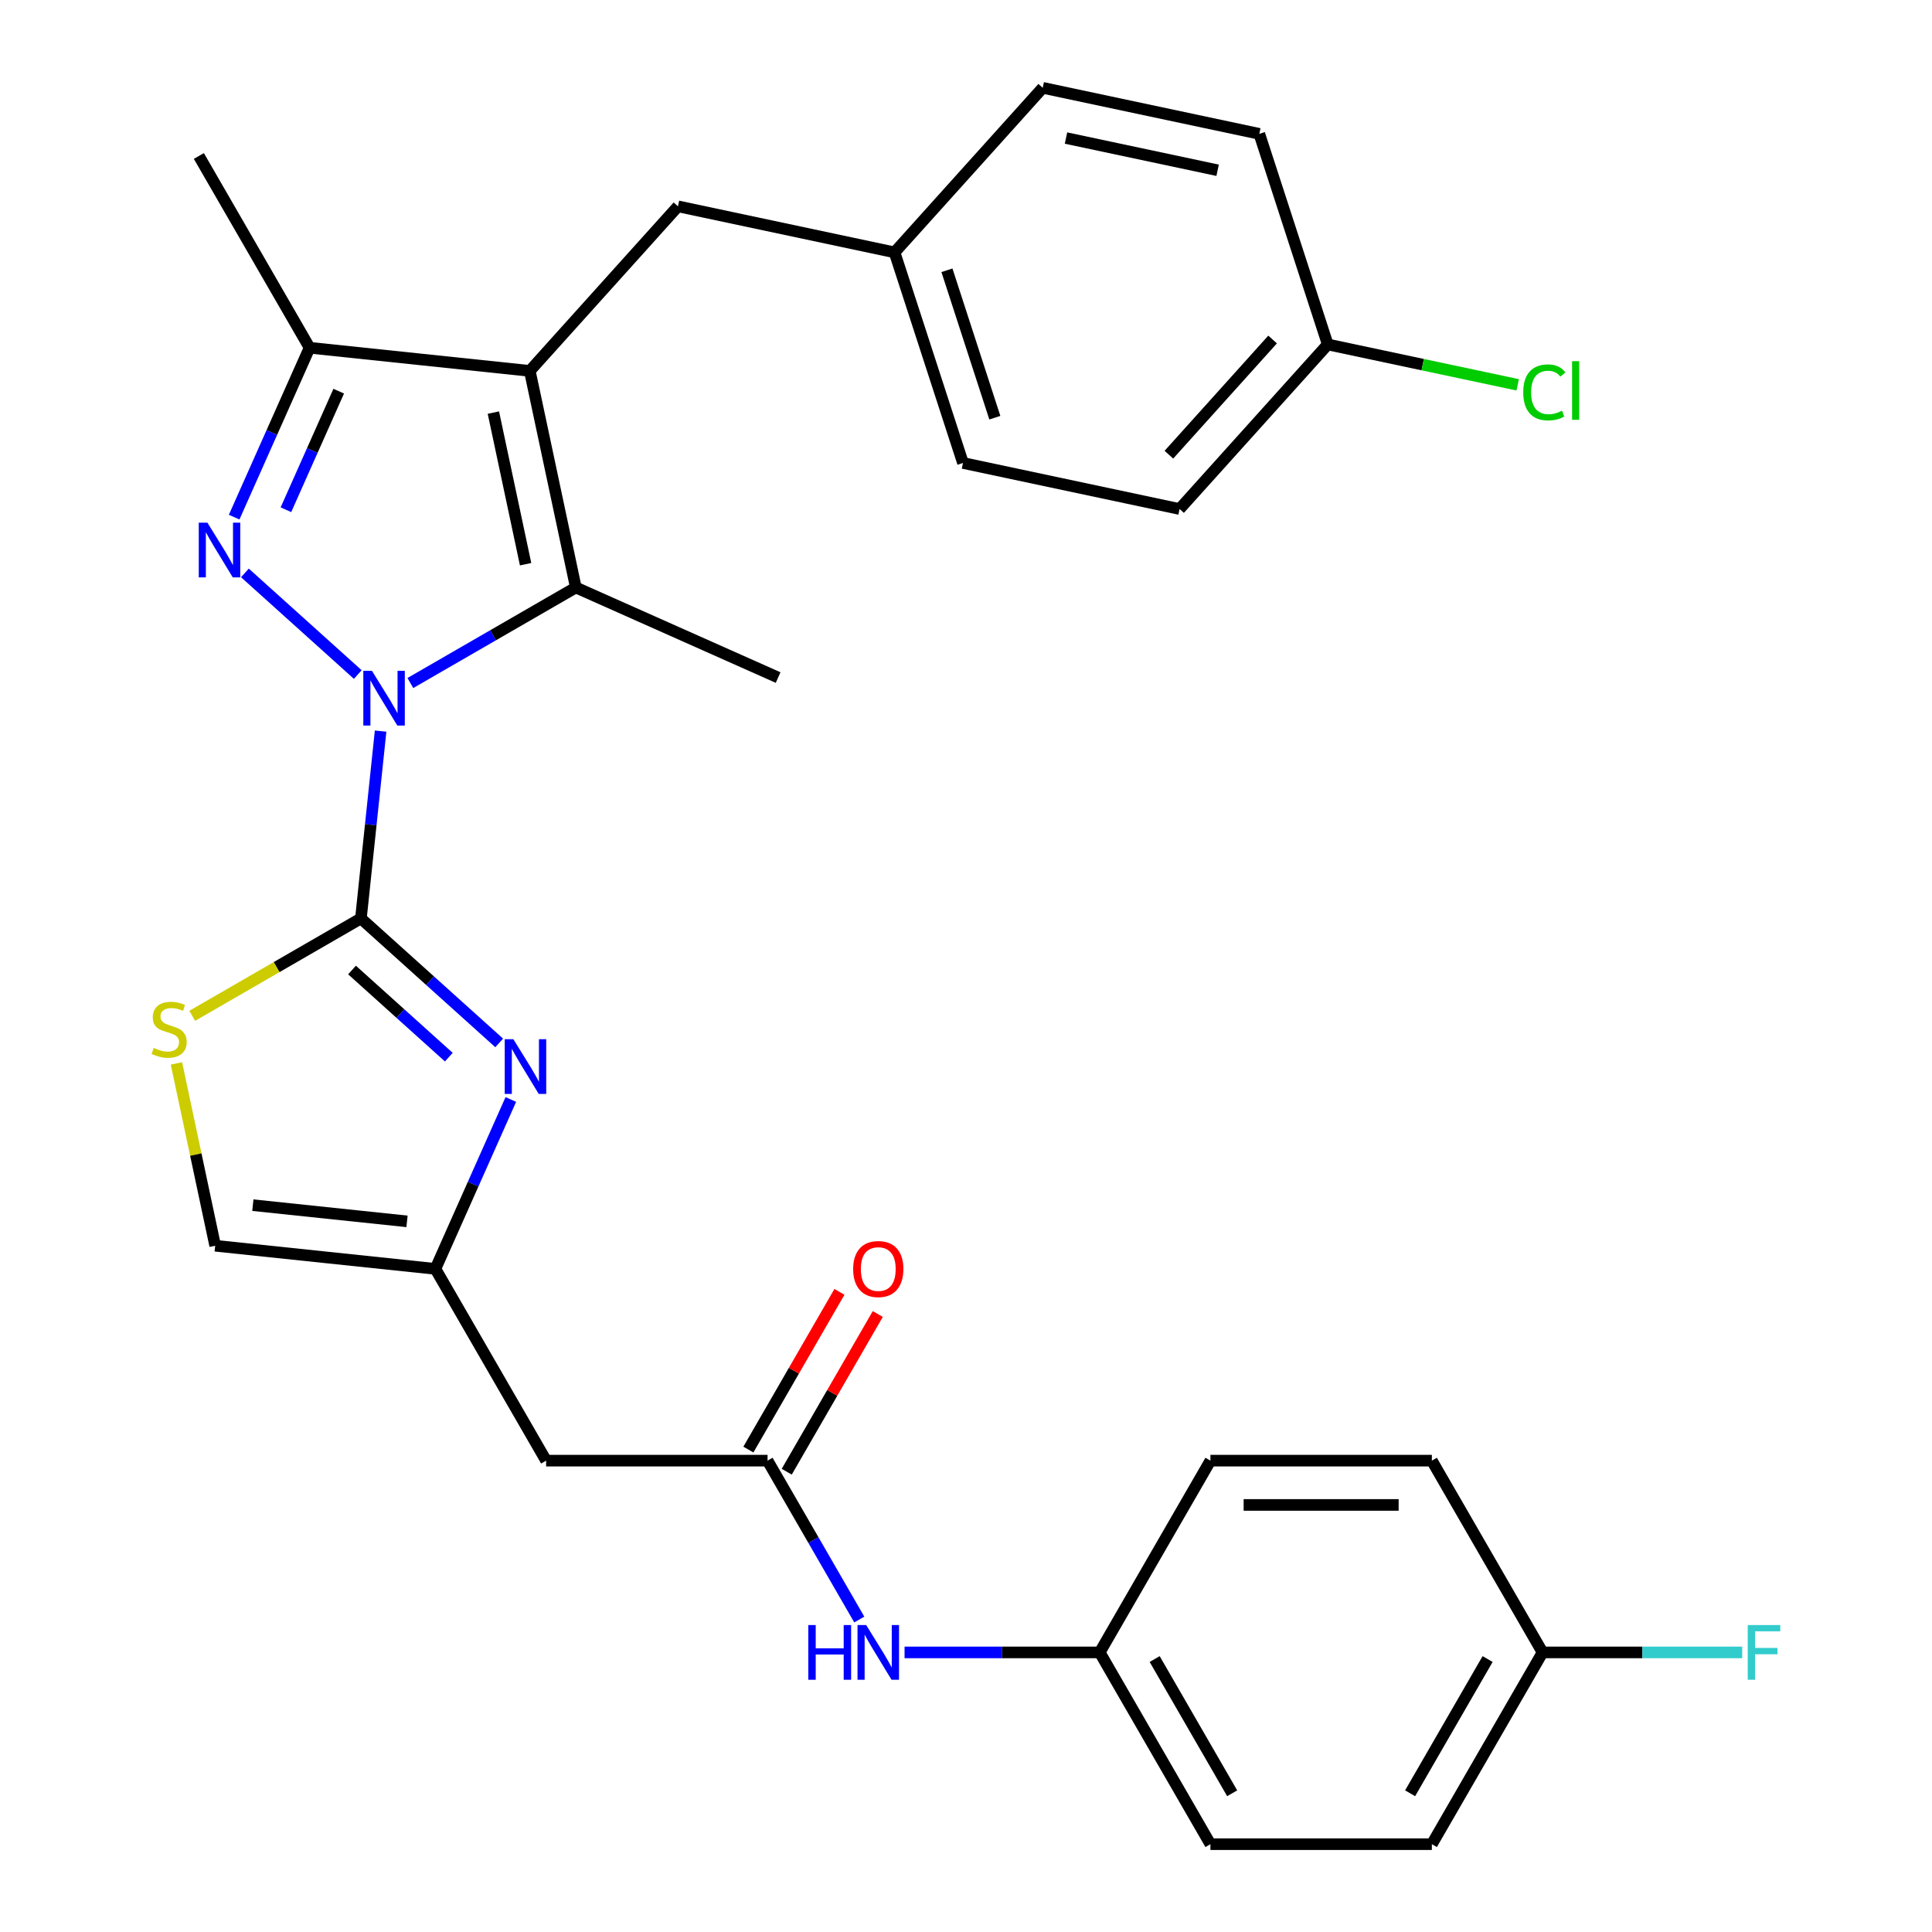 <?xml version='1.0' encoding='iso-8859-1'?>
<svg version='1.1' baseProfile='full'
              xmlns='http://www.w3.org/2000/svg'
                      xmlns:rdkit='http://www.rdkit.org/xml'
                      xmlns:xlink='http://www.w3.org/1999/xlink'
                  xml:space='preserve'
width='1000px' height='1000px' viewBox='0 0 1000 1000'>
<!-- END OF HEADER -->
<rect style='opacity:1.0;fill:#FFFFFF;stroke:none' width='1000' height='1000' x='0' y='0'> </rect>
<path class='bond-0' d='M 197.001,378.415 L 191.906,426.895' style='fill:none;fill-rule:evenodd;stroke:#0000FF;stroke-width:6px;stroke-linecap:butt;stroke-linejoin:miter;stroke-opacity:1' />
<path class='bond-0' d='M 191.906,426.895 L 186.81,475.375' style='fill:none;fill-rule:evenodd;stroke:#000000;stroke-width:6px;stroke-linecap:butt;stroke-linejoin:miter;stroke-opacity:1' />
<path class='bond-1' d='M 185.185,349.139 L 126.764,296.536' style='fill:none;fill-rule:evenodd;stroke:#0000FF;stroke-width:6px;stroke-linecap:butt;stroke-linejoin:miter;stroke-opacity:1' />
<path class='bond-3' d='M 212.396,353.534 L 255.222,328.809' style='fill:none;fill-rule:evenodd;stroke:#0000FF;stroke-width:6px;stroke-linecap:butt;stroke-linejoin:miter;stroke-opacity:1' />
<path class='bond-3' d='M 255.222,328.809 L 298.049,304.083' style='fill:none;fill-rule:evenodd;stroke:#000000;stroke-width:6px;stroke-linecap:butt;stroke-linejoin:miter;stroke-opacity:1' />
<path class='bond-4' d='M 186.81,475.375 L 222.595,507.596' style='fill:none;fill-rule:evenodd;stroke:#000000;stroke-width:6px;stroke-linecap:butt;stroke-linejoin:miter;stroke-opacity:1' />
<path class='bond-4' d='M 222.595,507.596 L 258.379,539.816' style='fill:none;fill-rule:evenodd;stroke:#0000FF;stroke-width:6px;stroke-linecap:butt;stroke-linejoin:miter;stroke-opacity:1' />
<path class='bond-4' d='M 182.207,502.076 L 207.257,524.63' style='fill:none;fill-rule:evenodd;stroke:#000000;stroke-width:6px;stroke-linecap:butt;stroke-linejoin:miter;stroke-opacity:1' />
<path class='bond-4' d='M 207.257,524.63 L 232.306,547.185' style='fill:none;fill-rule:evenodd;stroke:#0000FF;stroke-width:6px;stroke-linecap:butt;stroke-linejoin:miter;stroke-opacity:1' />
<path class='bond-6' d='M 186.81,475.375 L 143.154,500.58' style='fill:none;fill-rule:evenodd;stroke:#000000;stroke-width:6px;stroke-linecap:butt;stroke-linejoin:miter;stroke-opacity:1' />
<path class='bond-6' d='M 143.154,500.58 L 99.498,525.785' style='fill:none;fill-rule:evenodd;stroke:#CCCC00;stroke-width:6px;stroke-linecap:butt;stroke-linejoin:miter;stroke-opacity:1' />
<path class='bond-5' d='M 121.196,267.673 L 140.715,223.833' style='fill:none;fill-rule:evenodd;stroke:#0000FF;stroke-width:6px;stroke-linecap:butt;stroke-linejoin:miter;stroke-opacity:1' />
<path class='bond-5' d='M 140.715,223.833 L 160.234,179.993' style='fill:none;fill-rule:evenodd;stroke:#000000;stroke-width:6px;stroke-linecap:butt;stroke-linejoin:miter;stroke-opacity:1' />
<path class='bond-5' d='M 147.993,263.844 L 161.656,233.157' style='fill:none;fill-rule:evenodd;stroke:#0000FF;stroke-width:6px;stroke-linecap:butt;stroke-linejoin:miter;stroke-opacity:1' />
<path class='bond-5' d='M 161.656,233.157 L 175.319,202.469' style='fill:none;fill-rule:evenodd;stroke:#000000;stroke-width:6px;stroke-linecap:butt;stroke-linejoin:miter;stroke-opacity:1' />
<path class='bond-2' d='M 274.219,191.974 L 298.049,304.083' style='fill:none;fill-rule:evenodd;stroke:#000000;stroke-width:6px;stroke-linecap:butt;stroke-linejoin:miter;stroke-opacity:1' />
<path class='bond-2' d='M 255.372,213.556 L 272.053,292.032' style='fill:none;fill-rule:evenodd;stroke:#000000;stroke-width:6px;stroke-linecap:butt;stroke-linejoin:miter;stroke-opacity:1' />
<path class='bond-11' d='M 274.219,191.974 L 350.911,106.799' style='fill:none;fill-rule:evenodd;stroke:#000000;stroke-width:6px;stroke-linecap:butt;stroke-linejoin:miter;stroke-opacity:1' />
<path class='bond-30' d='M 274.219,191.974 L 160.234,179.993' style='fill:none;fill-rule:evenodd;stroke:#000000;stroke-width:6px;stroke-linecap:butt;stroke-linejoin:miter;stroke-opacity:1' />
<path class='bond-16' d='M 298.049,304.083 L 402.753,350.7' style='fill:none;fill-rule:evenodd;stroke:#000000;stroke-width:6px;stroke-linecap:butt;stroke-linejoin:miter;stroke-opacity:1' />
<path class='bond-7' d='M 264.405,569.092 L 244.886,612.931' style='fill:none;fill-rule:evenodd;stroke:#0000FF;stroke-width:6px;stroke-linecap:butt;stroke-linejoin:miter;stroke-opacity:1' />
<path class='bond-7' d='M 244.886,612.931 L 225.367,656.771' style='fill:none;fill-rule:evenodd;stroke:#000000;stroke-width:6px;stroke-linecap:butt;stroke-linejoin:miter;stroke-opacity:1' />
<path class='bond-25' d='M 160.234,179.993 L 102.927,80.735' style='fill:none;fill-rule:evenodd;stroke:#000000;stroke-width:6px;stroke-linecap:butt;stroke-linejoin:miter;stroke-opacity:1' />
<path class='bond-10' d='M 91.324,550.427 L 101.353,597.609' style='fill:none;fill-rule:evenodd;stroke:#CCCC00;stroke-width:6px;stroke-linecap:butt;stroke-linejoin:miter;stroke-opacity:1' />
<path class='bond-10' d='M 101.353,597.609 L 111.382,644.791' style='fill:none;fill-rule:evenodd;stroke:#000000;stroke-width:6px;stroke-linecap:butt;stroke-linejoin:miter;stroke-opacity:1' />
<path class='bond-9' d='M 225.367,656.771 L 282.674,756.029' style='fill:none;fill-rule:evenodd;stroke:#000000;stroke-width:6px;stroke-linecap:butt;stroke-linejoin:miter;stroke-opacity:1' />
<path class='bond-31' d='M 225.367,656.771 L 111.382,644.791' style='fill:none;fill-rule:evenodd;stroke:#000000;stroke-width:6px;stroke-linecap:butt;stroke-linejoin:miter;stroke-opacity:1' />
<path class='bond-31' d='M 210.665,632.177 L 130.876,623.791' style='fill:none;fill-rule:evenodd;stroke:#000000;stroke-width:6px;stroke-linecap:butt;stroke-linejoin:miter;stroke-opacity:1' />
<path class='bond-8' d='M 397.287,756.029 L 282.674,756.029' style='fill:none;fill-rule:evenodd;stroke:#000000;stroke-width:6px;stroke-linecap:butt;stroke-linejoin:miter;stroke-opacity:1' />
<path class='bond-12' d='M 397.287,756.029 L 421.026,797.146' style='fill:none;fill-rule:evenodd;stroke:#000000;stroke-width:6px;stroke-linecap:butt;stroke-linejoin:miter;stroke-opacity:1' />
<path class='bond-12' d='M 421.026,797.146 L 444.764,838.262' style='fill:none;fill-rule:evenodd;stroke:#0000FF;stroke-width:6px;stroke-linecap:butt;stroke-linejoin:miter;stroke-opacity:1' />
<path class='bond-13' d='M 407.213,761.76 L 430.779,720.943' style='fill:none;fill-rule:evenodd;stroke:#000000;stroke-width:6px;stroke-linecap:butt;stroke-linejoin:miter;stroke-opacity:1' />
<path class='bond-13' d='M 430.779,720.943 L 454.344,680.127' style='fill:none;fill-rule:evenodd;stroke:#FF0000;stroke-width:6px;stroke-linecap:butt;stroke-linejoin:miter;stroke-opacity:1' />
<path class='bond-13' d='M 387.362,750.298 L 410.927,709.482' style='fill:none;fill-rule:evenodd;stroke:#000000;stroke-width:6px;stroke-linecap:butt;stroke-linejoin:miter;stroke-opacity:1' />
<path class='bond-13' d='M 410.927,709.482 L 434.492,668.666' style='fill:none;fill-rule:evenodd;stroke:#FF0000;stroke-width:6px;stroke-linecap:butt;stroke-linejoin:miter;stroke-opacity:1' />
<path class='bond-15' d='M 350.911,106.799 L 463.02,130.629' style='fill:none;fill-rule:evenodd;stroke:#000000;stroke-width:6px;stroke-linecap:butt;stroke-linejoin:miter;stroke-opacity:1' />
<path class='bond-14' d='M 468.199,855.287 L 518.703,855.287' style='fill:none;fill-rule:evenodd;stroke:#0000FF;stroke-width:6px;stroke-linecap:butt;stroke-linejoin:miter;stroke-opacity:1' />
<path class='bond-14' d='M 518.703,855.287 L 569.208,855.287' style='fill:none;fill-rule:evenodd;stroke:#000000;stroke-width:6px;stroke-linecap:butt;stroke-linejoin:miter;stroke-opacity:1' />
<path class='bond-21' d='M 569.208,855.287 L 626.514,756.029' style='fill:none;fill-rule:evenodd;stroke:#000000;stroke-width:6px;stroke-linecap:butt;stroke-linejoin:miter;stroke-opacity:1' />
<path class='bond-22' d='M 569.208,855.287 L 626.514,954.545' style='fill:none;fill-rule:evenodd;stroke:#000000;stroke-width:6px;stroke-linecap:butt;stroke-linejoin:miter;stroke-opacity:1' />
<path class='bond-22' d='M 597.655,858.715 L 637.77,928.195' style='fill:none;fill-rule:evenodd;stroke:#000000;stroke-width:6px;stroke-linecap:butt;stroke-linejoin:miter;stroke-opacity:1' />
<path class='bond-23' d='M 463.02,130.629 L 539.711,45.455' style='fill:none;fill-rule:evenodd;stroke:#000000;stroke-width:6px;stroke-linecap:butt;stroke-linejoin:miter;stroke-opacity:1' />
<path class='bond-24' d='M 463.02,130.629 L 498.437,239.633' style='fill:none;fill-rule:evenodd;stroke:#000000;stroke-width:6px;stroke-linecap:butt;stroke-linejoin:miter;stroke-opacity:1' />
<path class='bond-24' d='M 490.133,139.896 L 514.925,216.199' style='fill:none;fill-rule:evenodd;stroke:#000000;stroke-width:6px;stroke-linecap:butt;stroke-linejoin:miter;stroke-opacity:1' />
<path class='bond-17' d='M 798.434,855.287 L 741.128,954.545' style='fill:none;fill-rule:evenodd;stroke:#000000;stroke-width:6px;stroke-linecap:butt;stroke-linejoin:miter;stroke-opacity:1' />
<path class='bond-17' d='M 769.987,858.715 L 729.872,928.195' style='fill:none;fill-rule:evenodd;stroke:#000000;stroke-width:6px;stroke-linecap:butt;stroke-linejoin:miter;stroke-opacity:1' />
<path class='bond-20' d='M 798.434,855.287 L 850.098,855.287' style='fill:none;fill-rule:evenodd;stroke:#000000;stroke-width:6px;stroke-linecap:butt;stroke-linejoin:miter;stroke-opacity:1' />
<path class='bond-20' d='M 850.098,855.287 L 901.763,855.287' style='fill:none;fill-rule:evenodd;stroke:#33CCCC;stroke-width:6px;stroke-linecap:butt;stroke-linejoin:miter;stroke-opacity:1' />
<path class='bond-33' d='M 798.434,855.287 L 741.128,756.029' style='fill:none;fill-rule:evenodd;stroke:#000000;stroke-width:6px;stroke-linecap:butt;stroke-linejoin:miter;stroke-opacity:1' />
<path class='bond-18' d='M 687.237,178.288 L 610.546,263.462' style='fill:none;fill-rule:evenodd;stroke:#000000;stroke-width:6px;stroke-linecap:butt;stroke-linejoin:miter;stroke-opacity:1' />
<path class='bond-18' d='M 658.699,175.726 L 605.015,235.348' style='fill:none;fill-rule:evenodd;stroke:#000000;stroke-width:6px;stroke-linecap:butt;stroke-linejoin:miter;stroke-opacity:1' />
<path class='bond-19' d='M 687.237,178.288 L 736.399,188.738' style='fill:none;fill-rule:evenodd;stroke:#000000;stroke-width:6px;stroke-linecap:butt;stroke-linejoin:miter;stroke-opacity:1' />
<path class='bond-19' d='M 736.399,188.738 L 785.561,199.187' style='fill:none;fill-rule:evenodd;stroke:#00CC00;stroke-width:6px;stroke-linecap:butt;stroke-linejoin:miter;stroke-opacity:1' />
<path class='bond-32' d='M 687.237,178.288 L 651.82,69.284' style='fill:none;fill-rule:evenodd;stroke:#000000;stroke-width:6px;stroke-linecap:butt;stroke-linejoin:miter;stroke-opacity:1' />
<path class='bond-26' d='M 626.514,756.029 L 741.128,756.029' style='fill:none;fill-rule:evenodd;stroke:#000000;stroke-width:6px;stroke-linecap:butt;stroke-linejoin:miter;stroke-opacity:1' />
<path class='bond-26' d='M 643.706,778.952 L 723.936,778.952' style='fill:none;fill-rule:evenodd;stroke:#000000;stroke-width:6px;stroke-linecap:butt;stroke-linejoin:miter;stroke-opacity:1' />
<path class='bond-29' d='M 626.514,954.545 L 741.128,954.545' style='fill:none;fill-rule:evenodd;stroke:#000000;stroke-width:6px;stroke-linecap:butt;stroke-linejoin:miter;stroke-opacity:1' />
<path class='bond-27' d='M 539.711,45.455 L 651.82,69.284' style='fill:none;fill-rule:evenodd;stroke:#000000;stroke-width:6px;stroke-linecap:butt;stroke-linejoin:miter;stroke-opacity:1' />
<path class='bond-27' d='M 551.761,71.451 L 630.238,88.131' style='fill:none;fill-rule:evenodd;stroke:#000000;stroke-width:6px;stroke-linecap:butt;stroke-linejoin:miter;stroke-opacity:1' />
<path class='bond-28' d='M 498.437,239.633 L 610.546,263.462' style='fill:none;fill-rule:evenodd;stroke:#000000;stroke-width:6px;stroke-linecap:butt;stroke-linejoin:miter;stroke-opacity:1' />
<path  class='atom-0' d='M 192.531 347.229
L 201.811 362.229
Q 202.731 363.709, 204.211 366.389
Q 205.691 369.069, 205.771 369.229
L 205.771 347.229
L 209.531 347.229
L 209.531 375.549
L 205.651 375.549
L 195.691 359.149
Q 194.531 357.229, 193.291 355.029
Q 192.091 352.829, 191.731 352.149
L 191.731 375.549
L 188.051 375.549
L 188.051 347.229
L 192.531 347.229
' fill='#0000FF'/>
<path  class='atom-2' d='M 107.356 270.538
L 116.636 285.538
Q 117.556 287.018, 119.036 289.698
Q 120.516 292.378, 120.596 292.538
L 120.596 270.538
L 124.356 270.538
L 124.356 298.858
L 120.476 298.858
L 110.516 282.458
Q 109.356 280.538, 108.116 278.338
Q 106.916 276.138, 106.556 275.458
L 106.556 298.858
L 102.876 298.858
L 102.876 270.538
L 107.356 270.538
' fill='#0000FF'/>
<path  class='atom-5' d='M 265.725 537.906
L 275.005 552.906
Q 275.925 554.386, 277.405 557.066
Q 278.885 559.746, 278.965 559.906
L 278.965 537.906
L 282.725 537.906
L 282.725 566.226
L 278.845 566.226
L 268.885 549.826
Q 267.725 547.906, 266.485 545.706
Q 265.285 543.506, 264.925 542.826
L 264.925 566.226
L 261.245 566.226
L 261.245 537.906
L 265.725 537.906
' fill='#0000FF'/>
<path  class='atom-7' d='M 79.552 542.402
Q 79.872 542.522, 81.192 543.082
Q 82.512 543.642, 83.952 544.002
Q 85.432 544.322, 86.872 544.322
Q 89.552 544.322, 91.112 543.042
Q 92.672 541.722, 92.672 539.442
Q 92.672 537.882, 91.872 536.922
Q 91.112 535.962, 89.912 535.442
Q 88.712 534.922, 86.712 534.322
Q 84.192 533.562, 82.672 532.842
Q 81.192 532.122, 80.112 530.602
Q 79.072 529.082, 79.072 526.522
Q 79.072 522.962, 81.472 520.762
Q 83.912 518.562, 88.712 518.562
Q 91.992 518.562, 95.712 520.122
L 94.792 523.202
Q 91.392 521.802, 88.832 521.802
Q 86.072 521.802, 84.552 522.962
Q 83.032 524.082, 83.072 526.042
Q 83.072 527.562, 83.832 528.482
Q 84.632 529.402, 85.752 529.922
Q 86.912 530.442, 88.832 531.042
Q 91.392 531.842, 92.912 532.642
Q 94.432 533.442, 95.512 535.082
Q 96.632 536.682, 96.632 539.442
Q 96.632 543.362, 93.992 545.482
Q 91.392 547.562, 87.032 547.562
Q 84.512 547.562, 82.592 547.002
Q 80.712 546.482, 78.472 545.562
L 79.552 542.402
' fill='#CCCC00'/>
<path  class='atom-13' d='M 418.374 841.127
L 422.214 841.127
L 422.214 853.167
L 436.694 853.167
L 436.694 841.127
L 440.534 841.127
L 440.534 869.447
L 436.694 869.447
L 436.694 856.367
L 422.214 856.367
L 422.214 869.447
L 418.374 869.447
L 418.374 841.127
' fill='#0000FF'/>
<path  class='atom-13' d='M 448.334 841.127
L 457.614 856.127
Q 458.534 857.607, 460.014 860.287
Q 461.494 862.967, 461.574 863.127
L 461.574 841.127
L 465.334 841.127
L 465.334 869.447
L 461.454 869.447
L 451.494 853.047
Q 450.334 851.127, 449.094 848.927
Q 447.894 846.727, 447.534 846.047
L 447.534 869.447
L 443.854 869.447
L 443.854 841.127
L 448.334 841.127
' fill='#0000FF'/>
<path  class='atom-14' d='M 441.594 656.851
Q 441.594 650.051, 444.954 646.251
Q 448.314 642.451, 454.594 642.451
Q 460.874 642.451, 464.234 646.251
Q 467.594 650.051, 467.594 656.851
Q 467.594 663.731, 464.194 667.651
Q 460.794 671.531, 454.594 671.531
Q 448.354 671.531, 444.954 667.651
Q 441.594 663.771, 441.594 656.851
M 454.594 668.331
Q 458.914 668.331, 461.234 665.451
Q 463.594 662.531, 463.594 656.851
Q 463.594 651.291, 461.234 648.491
Q 458.914 645.651, 454.594 645.651
Q 450.274 645.651, 447.914 648.451
Q 445.594 651.251, 445.594 656.851
Q 445.594 662.571, 447.914 665.451
Q 450.274 668.331, 454.594 668.331
' fill='#FF0000'/>
<path  class='atom-20' d='M 788.426 203.097
Q 788.426 196.057, 791.706 192.377
Q 795.026 188.657, 801.306 188.657
Q 807.146 188.657, 810.266 192.777
L 807.626 194.937
Q 805.346 191.937, 801.306 191.937
Q 797.026 191.937, 794.746 194.817
Q 792.506 197.657, 792.506 203.097
Q 792.506 208.697, 794.826 211.577
Q 797.186 214.457, 801.746 214.457
Q 804.866 214.457, 808.506 212.577
L 809.626 215.577
Q 808.146 216.537, 805.906 217.097
Q 803.666 217.657, 801.186 217.657
Q 795.026 217.657, 791.706 213.897
Q 788.426 210.137, 788.426 203.097
' fill='#00CC00'/>
<path  class='atom-20' d='M 813.706 186.937
L 817.386 186.937
L 817.386 217.297
L 813.706 217.297
L 813.706 186.937
' fill='#00CC00'/>
<path  class='atom-21' d='M 904.628 841.127
L 921.468 841.127
L 921.468 844.367
L 908.428 844.367
L 908.428 852.967
L 920.028 852.967
L 920.028 856.247
L 908.428 856.247
L 908.428 869.447
L 904.628 869.447
L 904.628 841.127
' fill='#33CCCC'/>
</svg>
